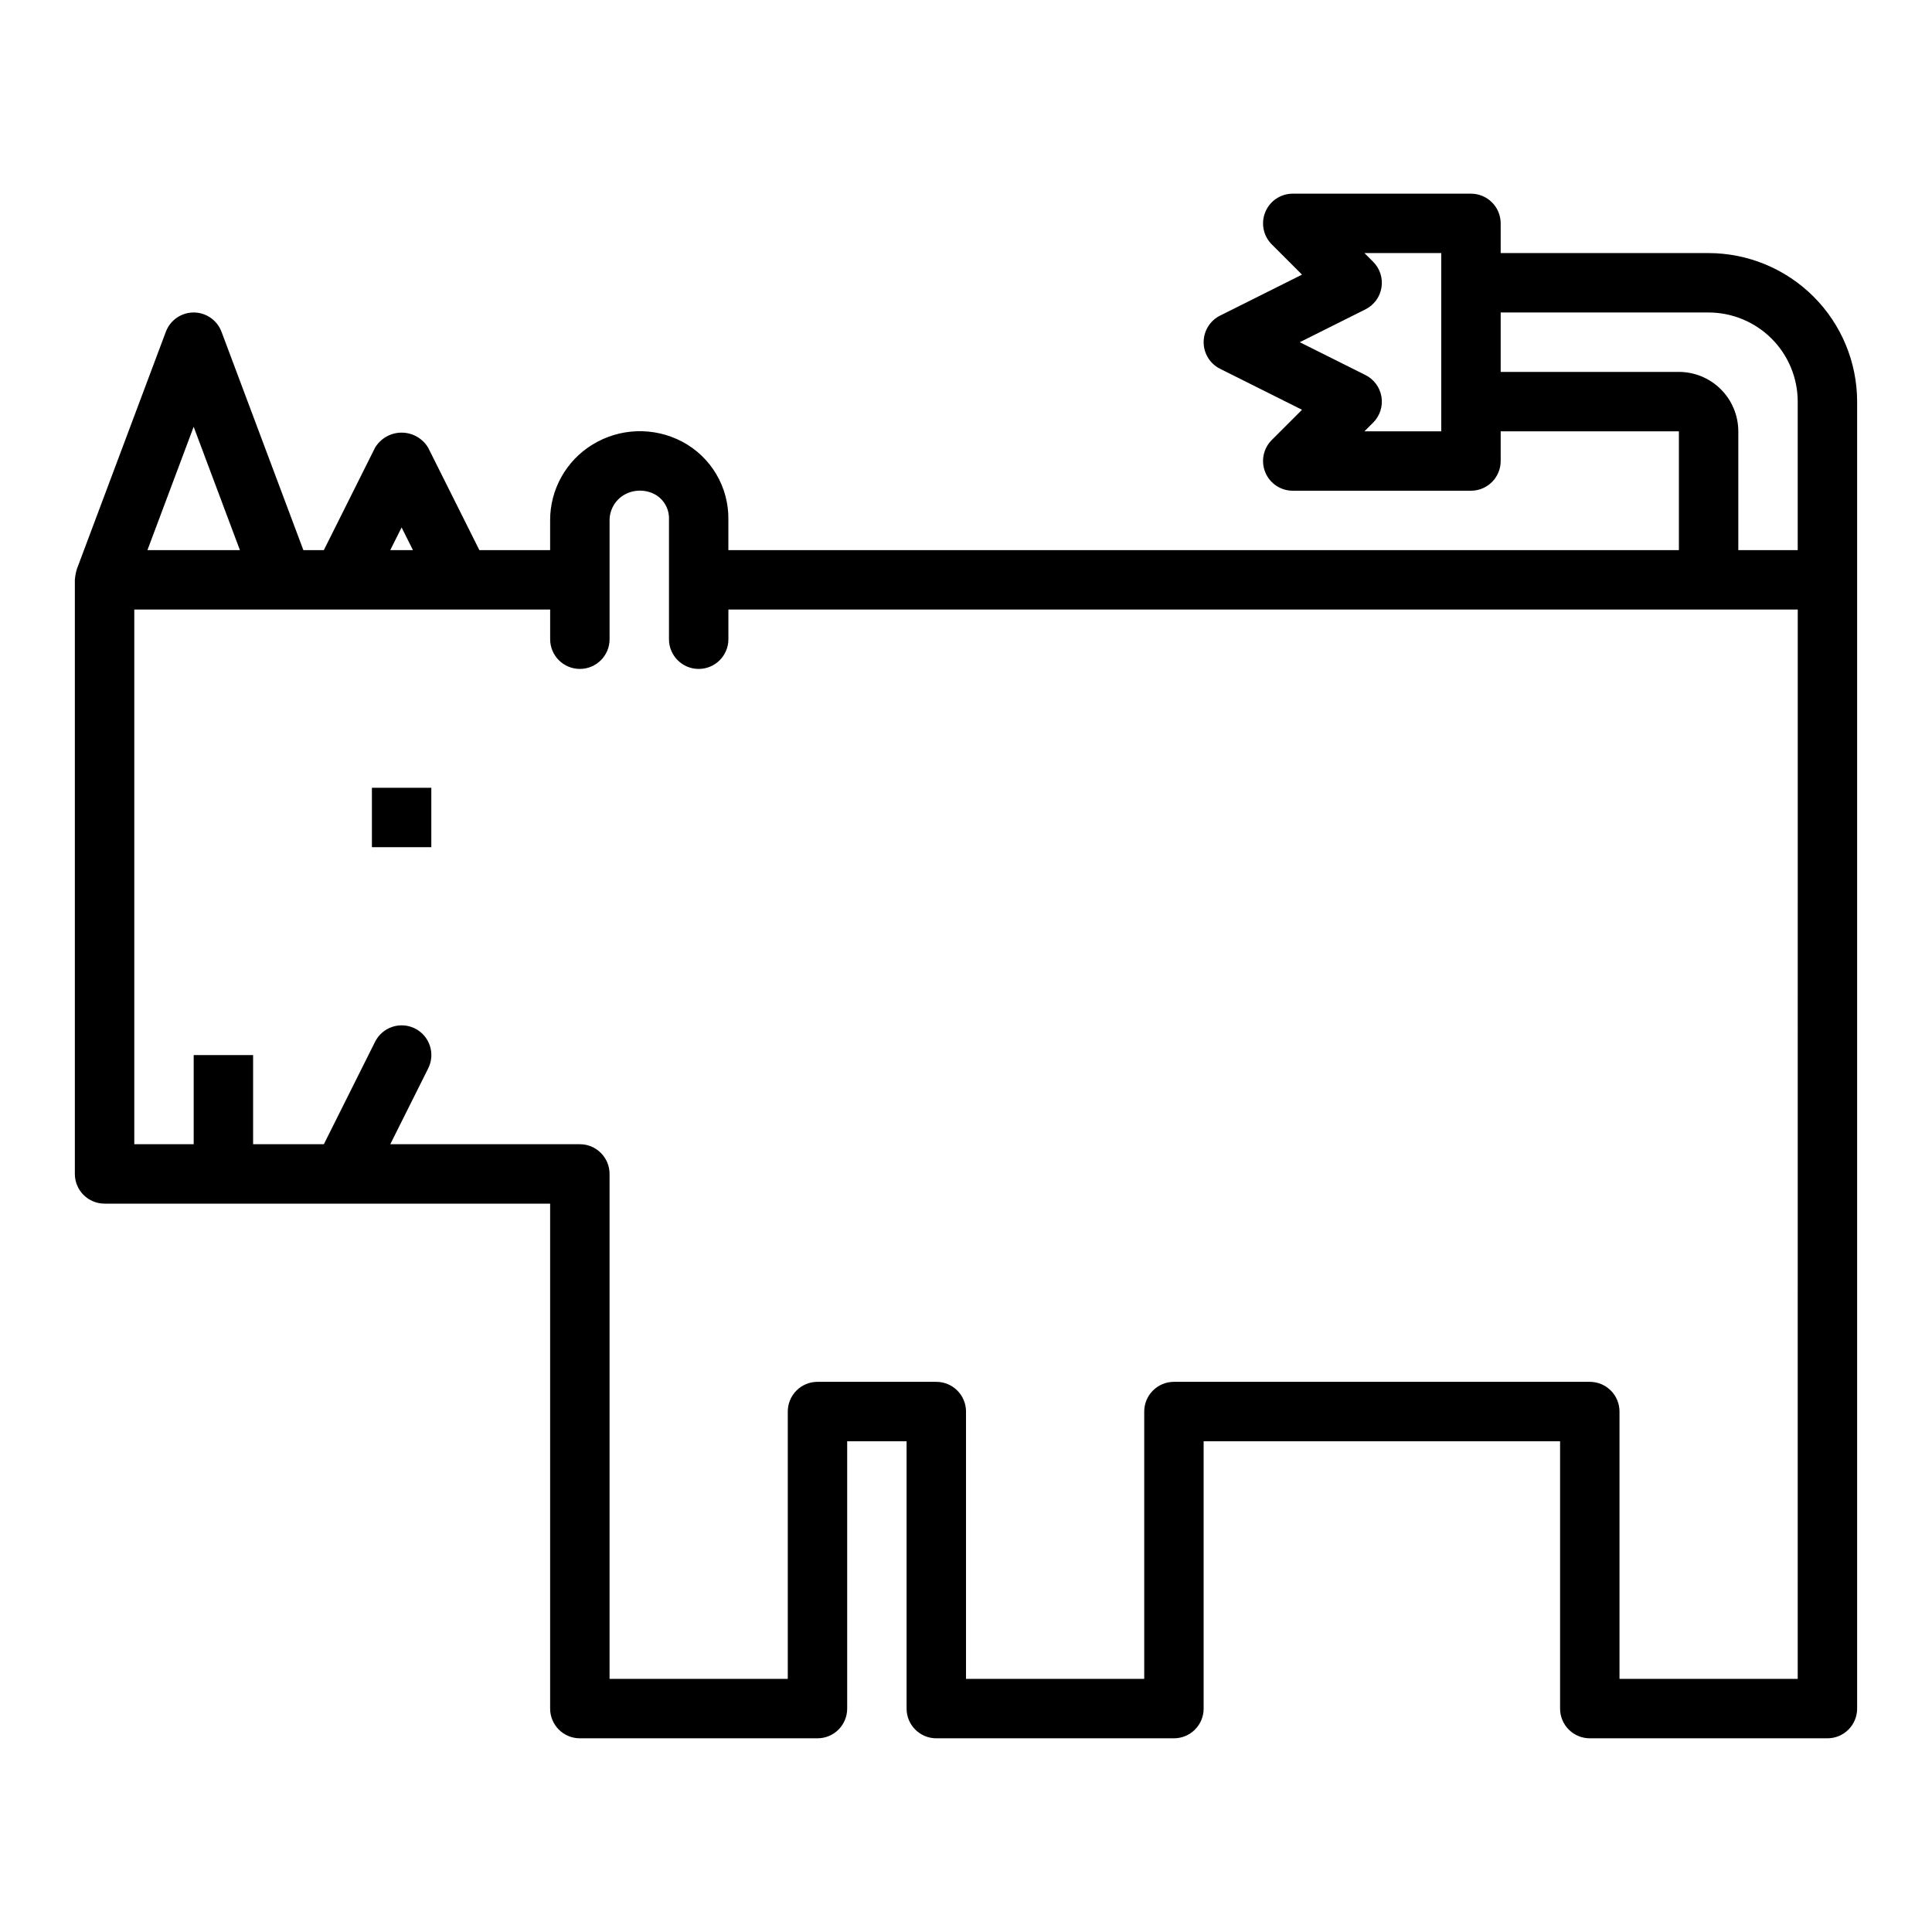 <?xml version="1.0" encoding="UTF-8"?>
<!-- The Best Svg Icon site in the world: iconSvg.co, Visit us! https://iconsvg.co -->
<svg fill="#000000" width="800px" height="800px" version="1.1" viewBox="144 144 512 512" xmlns="http://www.w3.org/2000/svg">
 <g>
  <path d="m596.8 211.07h-55.105v-7.871c0-2.09-0.828-4.094-2.305-5.57-1.477-1.477-3.481-2.305-5.566-2.305h-47.234c-3.184 0-6.055 1.918-7.269 4.859-1.219 2.941-0.547 6.328 1.703 8.578l8.02 8.02-21.719 10.863c-2.664 1.332-4.348 4.059-4.348 7.043 0 2.981 1.684 5.707 4.348 7.039l21.719 10.863-8.02 8.02c-2.25 2.25-2.922 5.637-1.703 8.578 1.215 2.941 4.086 4.859 7.269 4.859h47.234c2.086 0 4.09-0.828 5.566-2.305 1.477-1.477 2.305-3.481 2.305-5.566v-7.875h47.23v31.488h-251.9v-8.039c0.07-4.246-1.039-8.43-3.199-12.086-2.164-3.656-5.293-6.641-9.047-8.625-7.523-3.961-16.574-3.652-23.809 0.809-6.969 4.285-11.207 11.891-11.18 20.07v7.871h-18.75l-13.57-27.137h0.004c-1.48-2.481-4.156-4-7.043-4-2.887 0-5.562 1.52-7.043 4l-13.566 27.137h-5.422l-21.699-57.871c-1.156-3.07-4.094-5.106-7.375-5.106-3.277 0-6.215 2.035-7.371 5.106l-23.617 62.977c-0.254 0.906-0.422 1.832-0.5 2.769v157.44c0 2.09 0.828 4.094 2.305 5.57s3.481 2.305 5.57 2.305h118.08v133.82c0 2.086 0.828 4.09 2.305 5.566 1.477 1.477 3.481 2.305 5.57 2.305h62.977-0.004c2.09 0 4.094-0.828 5.57-2.305 1.477-1.477 2.305-3.481 2.305-5.566v-70.852h15.742v70.852c0 2.086 0.828 4.09 2.305 5.566 1.477 1.477 3.481 2.305 5.566 2.305h62.977c2.09 0 4.094-0.828 5.57-2.305 1.477-1.477 2.305-3.481 2.305-5.566v-70.852h94.461v70.852c0 2.086 0.828 4.09 2.305 5.566 1.477 1.477 3.481 2.305 5.57 2.305h62.977c2.086 0 4.09-0.828 5.566-2.305 1.477-1.477 2.305-3.481 2.305-5.566v-346.37c-0.012-10.434-4.164-20.438-11.543-27.816-7.379-7.379-17.383-11.531-27.816-11.543zm-70.848 47.23h-20.359l2.305-2.305h0.004c1.789-1.789 2.609-4.328 2.203-6.828-0.402-2.496-1.984-4.648-4.25-5.781l-17.406-8.699 17.406-8.703c2.266-1.133 3.848-3.281 4.25-5.781 0.406-2.496-0.414-5.039-2.207-6.828l-2.305-2.305h20.355v47.23zm62.977-15.742h-47.234v-15.746h55.105c6.258 0.008 12.262 2.5 16.691 6.926 4.426 4.426 6.918 10.43 6.922 16.691v39.359h-15.742v-31.488c-0.008-4.172-1.668-8.176-4.617-11.125-2.953-2.953-6.953-4.613-11.129-4.617zm-338.5 41.219 3.008 6.012h-6.012zm-55.105-26.676 12.254 32.688h-24.508zm425.09 331.82h-47.23v-70.848c0-2.086-0.828-4.09-2.305-5.566-1.477-1.477-3.481-2.305-5.566-2.305h-110.21c-2.086 0-4.09 0.828-5.566 2.305-1.477 1.477-2.305 3.481-2.305 5.566v70.848h-47.23v-70.848c0-2.086-0.828-4.09-2.305-5.566-1.477-1.477-3.481-2.305-5.57-2.305h-31.488c-2.086 0-4.09 0.828-5.566 2.305-1.477 1.477-2.305 3.481-2.305 5.566v70.848h-47.23v-133.82c0-2.086-0.828-4.09-2.305-5.566-1.477-1.477-3.481-2.305-5.566-2.305h-50.238l10.047-20.094c0.938-1.871 1.098-4.035 0.438-6.019-0.66-1.984-2.082-3.625-3.949-4.562-1.871-0.934-4.039-1.086-6.019-0.422-1.984 0.664-3.621 2.09-4.555 3.961l-13.566 27.137h-18.75v-23.617h-15.746v23.617h-15.742v-141.7h110.21v7.871c0 4.348 3.527 7.871 7.875 7.871 4.348 0 7.871-3.523 7.871-7.871v-31.488c-0.008-2.731 1.406-5.269 3.734-6.695 2.613-1.57 5.871-1.594 8.512-0.07 2.289 1.391 3.629 3.922 3.496 6.598v31.656c0 4.348 3.523 7.871 7.871 7.871 4.348 0 7.875-3.523 7.875-7.871v-7.871h283.39z"/>
  <path d="m242.56 352.77h15.742v15.742h-15.742z"/>
 </g>
</svg>